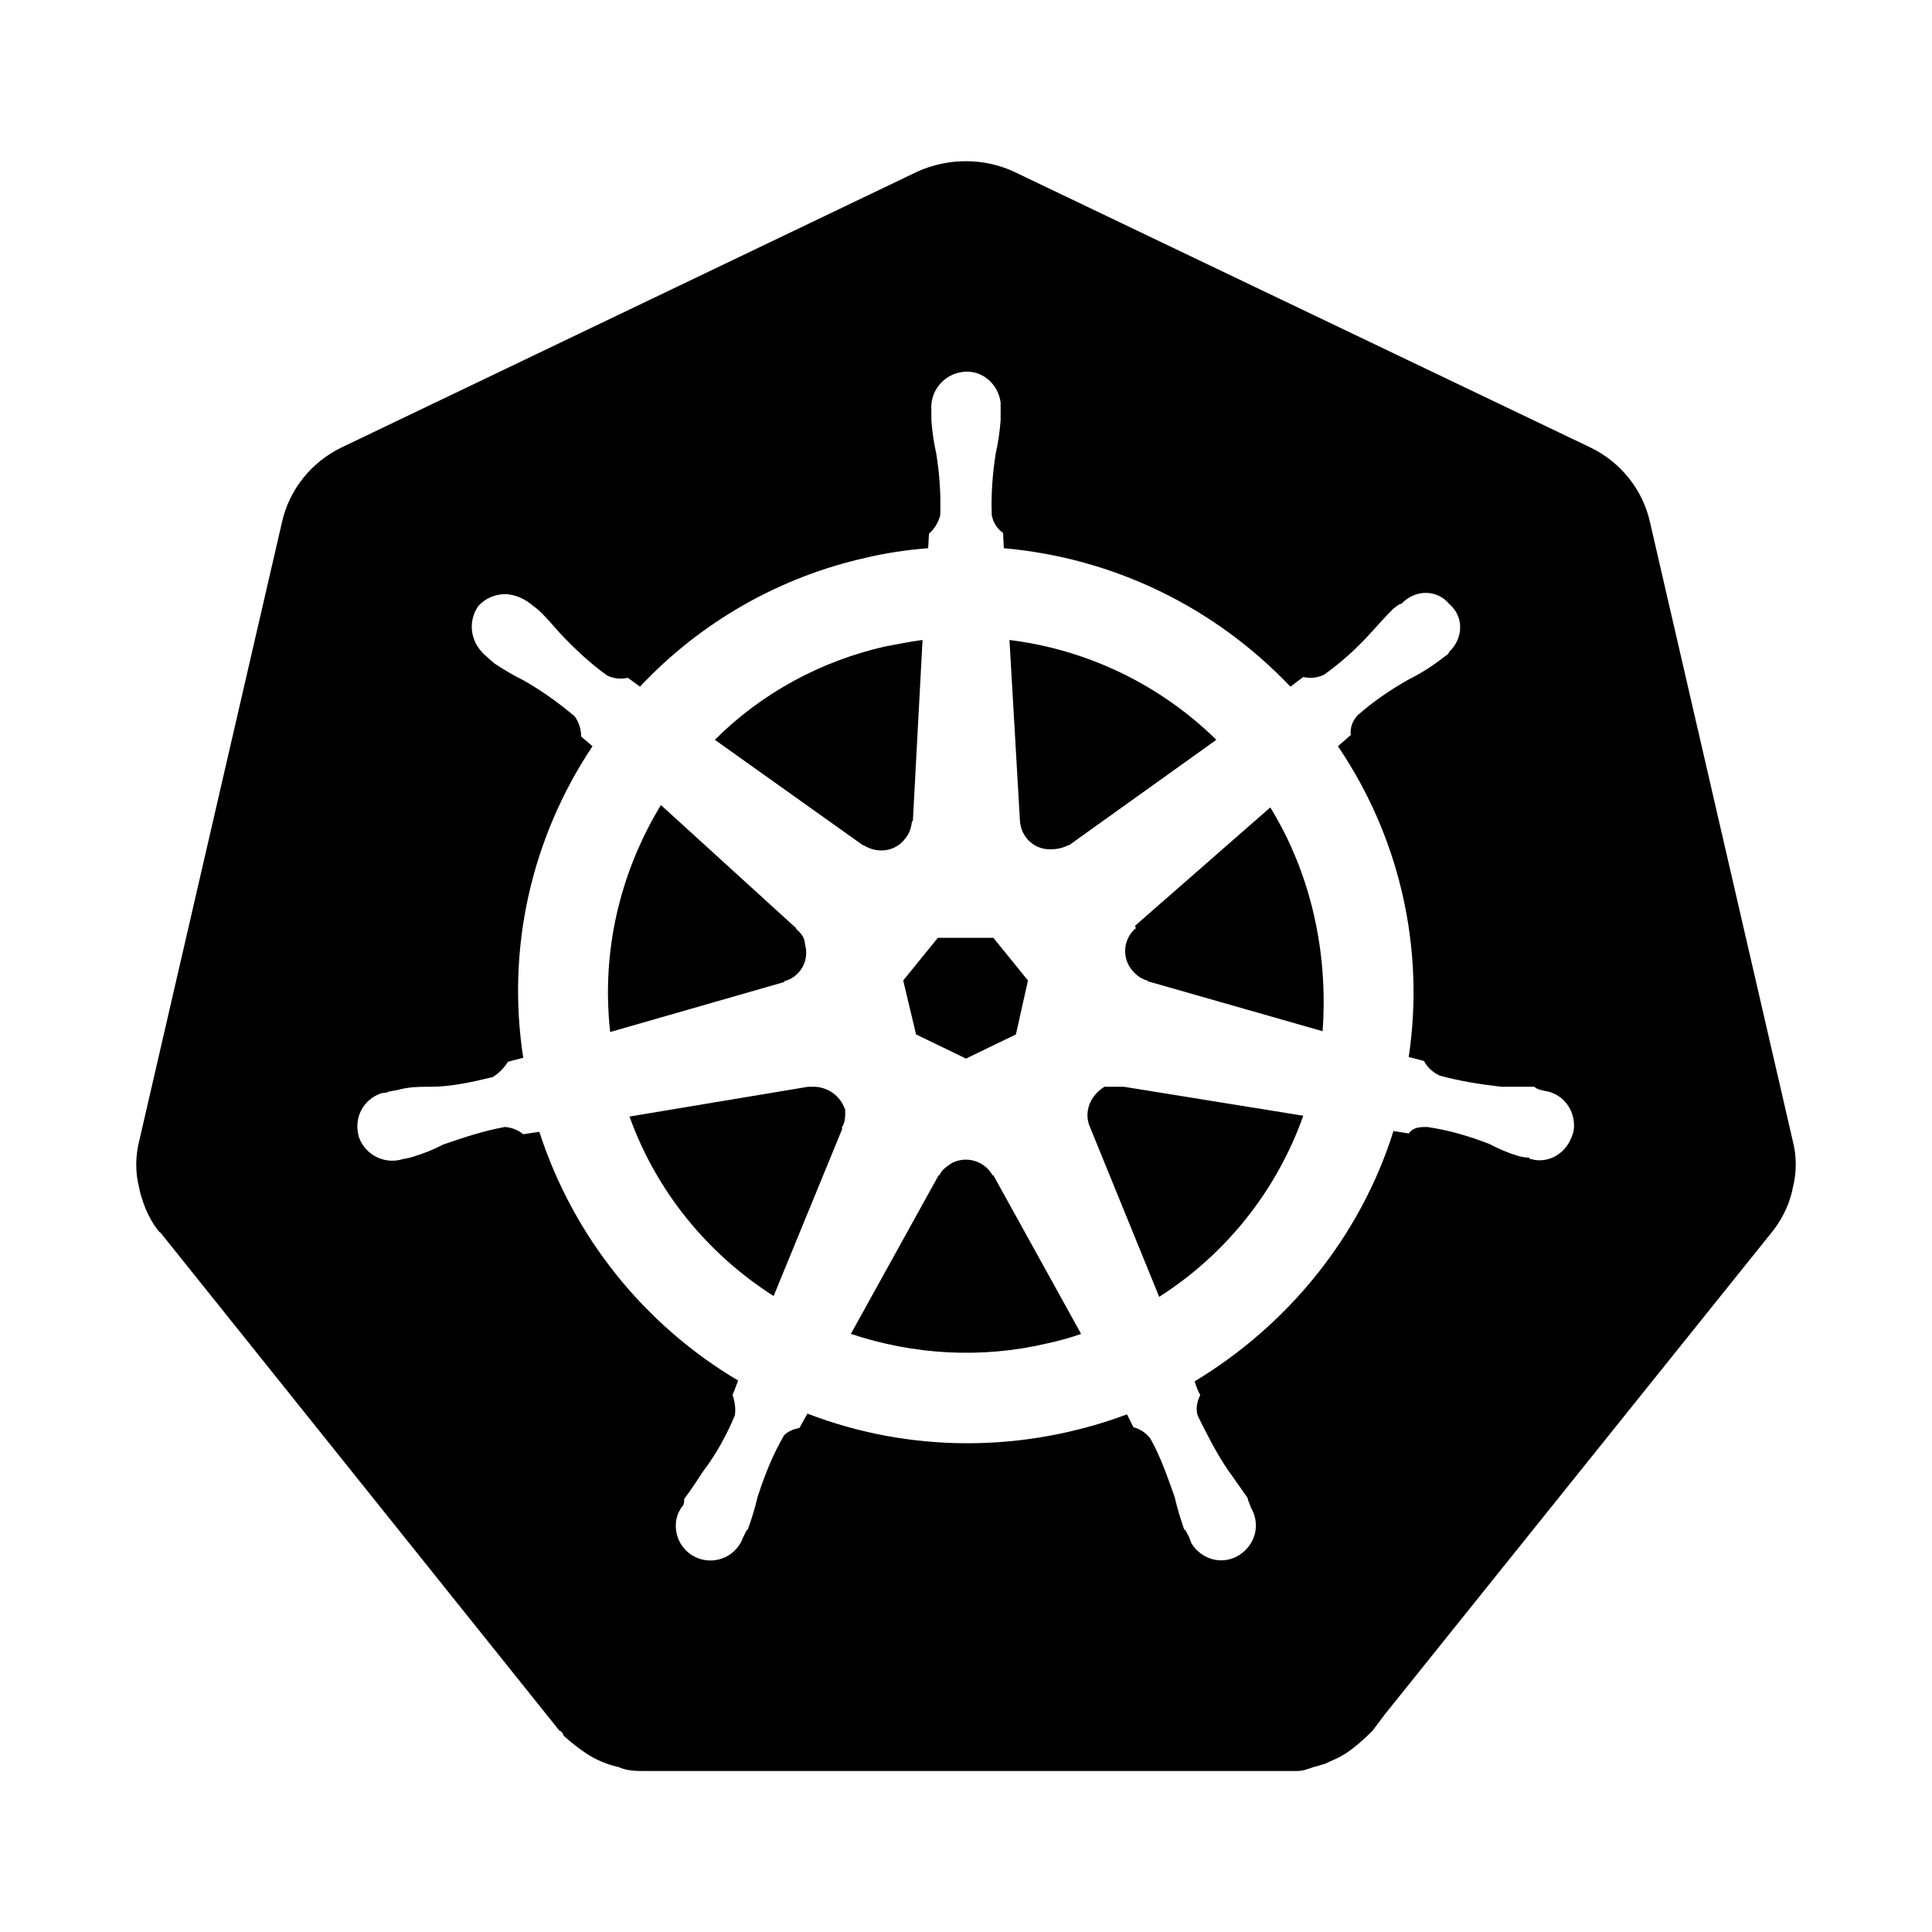 <svg width="64" height="64" viewBox="0 0 64 64" fill="none" xmlns="http://www.w3.org/2000/svg">
<path d="M37.2 36H36.587C36.106 36.293 35.893 36.853 36.106 37.333L38.4 42.96C40.613 41.547 42.293 39.44 43.173 36.96L37.227 36H37.2ZM28 36.773C27.931 36.556 27.797 36.365 27.616 36.226C27.434 36.088 27.215 36.009 26.986 36H26.773L20.853 36.987C21.733 39.44 23.413 41.52 25.627 42.933L27.893 37.413V37.333C28 37.2 28 36.96 28 36.773ZM32.88 38.933C32.751 38.702 32.536 38.531 32.281 38.456C32.027 38.381 31.754 38.409 31.52 38.533C31.333 38.667 31.2 38.747 31.12 38.933H31.093L28.186 44.187C30.267 44.88 32.507 45.013 34.666 44.507C35.04 44.427 35.44 44.32 35.813 44.187L32.907 38.933H32.88ZM42.08 26.747L37.6 30.667L37.627 30.747C37.525 30.831 37.441 30.936 37.381 31.053C37.32 31.171 37.284 31.299 37.274 31.431C37.264 31.563 37.281 31.695 37.323 31.82C37.365 31.946 37.432 32.061 37.52 32.16C37.653 32.32 37.813 32.427 38 32.48L38.026 32.507L43.813 34.16C44 31.573 43.44 28.96 42.08 26.747ZM33.786 27.173C33.813 27.733 34.267 28.16 34.827 28.133C35.04 28.133 35.227 28.08 35.386 28H35.413L40.293 24.507C38.434 22.682 36.025 21.52 33.44 21.2L33.786 27.173ZM28.613 28C29.067 28.293 29.68 28.213 30 27.76C30.133 27.6 30.186 27.413 30.213 27.2H30.24L30.56 21.2C30.16 21.253 29.76 21.333 29.333 21.413C27.2 21.893 25.227 22.96 23.68 24.507L28.587 28H28.613ZM25.973 32.507C26.506 32.373 26.826 31.813 26.666 31.28C26.666 31.067 26.533 30.907 26.373 30.773V30.747L21.893 26.667C20.506 28.96 19.92 31.573 20.213 34.187L25.973 32.533V32.507ZM30.346 34.267L32 35.067L33.653 34.267L34.053 32.48L32.907 31.067H31.067L29.92 32.48L30.346 34.267ZM59.386 37.787L54.666 17.333C54.426 16.213 53.68 15.307 52.693 14.827L33.573 5.68C32.587 5.227 31.413 5.227 30.4 5.68L11.306 14.827C10.32 15.307 9.573 16.213 9.333 17.333L4.613 37.787C4.48 38.32 4.48 38.853 4.613 39.36C4.64 39.52 4.693 39.68 4.747 39.84C4.827 40.08 4.96 40.347 5.093 40.56C5.173 40.667 5.227 40.773 5.333 40.853L18.533 57.333C18.587 57.333 18.666 57.44 18.666 57.493C18.933 57.733 19.173 57.92 19.413 58.08C19.733 58.293 20.107 58.453 20.48 58.533C20.773 58.667 21.093 58.667 21.333 58.667H42.986C43.173 58.667 43.36 58.587 43.52 58.533C43.653 58.507 43.786 58.453 43.893 58.427C44 58.373 44.08 58.347 44.187 58.293C44.32 58.24 44.453 58.16 44.587 58.08C44.907 57.867 45.2 57.6 45.467 57.333L45.867 56.8L58.666 40.853C58.933 40.533 59.12 40.187 59.253 39.84C59.306 39.68 59.36 39.52 59.386 39.36C59.52 38.853 59.52 38.293 59.386 37.787ZM39.573 45.76C39.627 45.92 39.68 46.08 39.76 46.213C39.653 46.427 39.6 46.667 39.68 46.907C40 47.547 40.293 48.133 40.693 48.72C40.907 49.013 41.12 49.333 41.333 49.627C41.333 49.707 41.413 49.84 41.44 49.947C41.76 50.48 41.6 51.173 41.04 51.52C40.48 51.867 39.786 51.653 39.467 51.12C39.44 51.04 39.413 50.987 39.386 50.907C39.333 50.827 39.28 50.667 39.227 50.667C39.093 50.267 38.986 49.92 38.907 49.573C38.666 48.907 38.453 48.267 38.106 47.653C37.968 47.469 37.77 47.337 37.547 47.28L37.333 46.853C33.893 48.133 30.133 48.133 26.747 46.827L26.48 47.307C26.293 47.333 26.107 47.413 25.973 47.547C25.6 48.187 25.333 48.853 25.093 49.6C25.013 49.947 24.907 50.293 24.773 50.667C24.72 50.667 24.666 50.853 24.613 50.933C24.511 51.22 24.299 51.454 24.023 51.584C23.748 51.714 23.433 51.729 23.146 51.627C22.86 51.524 22.626 51.312 22.496 51.037C22.366 50.762 22.351 50.447 22.453 50.16C22.48 50.08 22.533 50.027 22.56 49.947C22.666 49.867 22.666 49.733 22.666 49.653C22.907 49.333 23.093 49.04 23.306 48.72C23.733 48.16 24.08 47.52 24.346 46.88C24.373 46.655 24.345 46.426 24.267 46.213L24.453 45.733C21.328 43.88 18.986 40.95 17.866 37.493L17.333 37.573C17.159 37.431 16.945 37.347 16.72 37.333C16 37.467 15.36 37.68 14.666 37.92C14.373 38.08 14.027 38.213 13.68 38.32C13.6 38.347 13.493 38.373 13.333 38.4C13.047 38.486 12.738 38.46 12.47 38.326C12.203 38.192 11.996 37.961 11.893 37.68C11.707 37.067 12 36.427 12.64 36.213C12.693 36.213 12.773 36.187 12.853 36.187V36.16H12.88L13.173 36.107C13.546 36 13.92 36 14.267 36C14.96 36 15.653 35.84 16.32 35.68C16.533 35.547 16.693 35.387 16.826 35.173L17.333 35.04C16.773 31.413 17.6 27.76 19.627 24.72L19.253 24.4C19.253 24.16 19.173 23.92 19.04 23.733C18.506 23.28 17.947 22.88 17.333 22.533C17.013 22.373 16.693 22.187 16.373 21.973C16.32 21.92 16.213 21.84 16.16 21.787L16.133 21.76C15.6 21.333 15.466 20.64 15.84 20.08C16.08 19.813 16.4 19.68 16.773 19.68C17.067 19.707 17.333 19.813 17.573 20L17.813 20.187C18.08 20.427 18.32 20.72 18.56 20.987C19.04 21.493 19.547 21.973 20.107 22.373C20.32 22.48 20.56 22.507 20.8 22.453L21.2 22.747C23.2 20.613 25.813 19.12 28.666 18.48C29.333 18.32 30.053 18.213 30.747 18.16L30.773 17.68C30.957 17.518 31.088 17.305 31.146 17.067C31.173 16.373 31.12 15.68 31.013 15.013C30.933 14.667 30.88 14.293 30.853 13.92V13.6C30.8 12.96 31.253 12.4 31.893 12.32C32.533 12.24 33.066 12.72 33.147 13.333V13.92C33.12 14.293 33.066 14.667 32.986 15.013C32.88 15.68 32.827 16.373 32.853 17.067C32.907 17.333 33.04 17.52 33.227 17.653L33.253 18.16C36.88 18.48 40.24 20.107 42.746 22.747L43.173 22.427C43.413 22.48 43.653 22.453 43.867 22.347C44.426 21.947 44.96 21.467 45.413 20.96C45.653 20.693 45.893 20.427 46.16 20.16C46.24 20.107 46.346 20 46.426 20C46.88 19.52 47.6 19.52 48 20C48.507 20.427 48.48 21.147 48 21.6C48 21.653 47.92 21.707 47.84 21.76C47.476 22.049 47.083 22.299 46.666 22.507C46.053 22.853 45.467 23.253 44.96 23.707C44.8 23.893 44.72 24.107 44.746 24.347L44.32 24.72C46.367 27.735 47.205 31.409 46.666 35.013L47.173 35.147C47.28 35.36 47.467 35.52 47.68 35.627C48.346 35.813 49.04 35.92 49.733 36H50.827C50.907 36.08 51.04 36.107 51.147 36.133C51.786 36.213 52.213 36.8 52.133 37.44C52 38.053 51.493 38.507 50.853 38.427C50.773 38.4 50.666 38.4 50.666 38.373V38.347C50.507 38.347 50.4 38.32 50.293 38.293C49.947 38.187 49.627 38.053 49.333 37.893C48.64 37.627 48 37.44 47.28 37.333C47.04 37.333 46.827 37.333 46.666 37.547C46.48 37.52 46.32 37.493 46.16 37.467C45.066 40.96 42.666 43.893 39.573 45.76Z" fill="black"/>
</svg>
